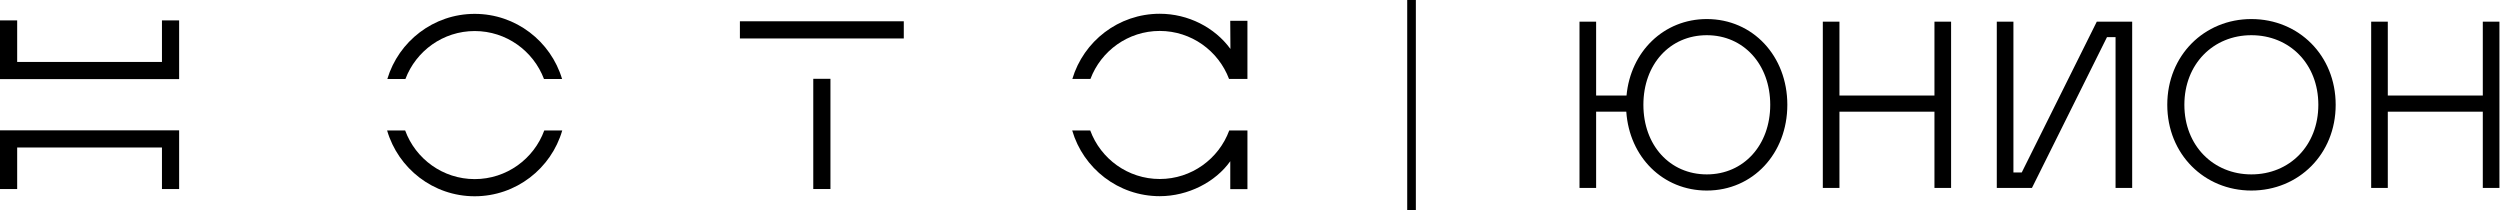 <?xml version="1.0" encoding="UTF-8"?> <svg xmlns="http://www.w3.org/2000/svg" width="1993" height="168" viewBox="0 0 1993 168" fill="none"><path d="M1121.83 167.431V0H1128.72V167.431H1121.83Z" fill="black"></path><path d="M142.806 63.062H0V16.263H13.693V49.383H129.113V16.263H142.806V63.062Z" fill="black"></path><path d="M142.806 150.703H129.113V117.583H13.693V150.703H0V103.904H142.806V150.703Z" fill="black"></path><path d="M323.209 62.953C331.647 40.638 353.216 24.748 378.432 24.748C403.649 24.748 425.217 40.652 433.656 62.953H448.082C439.122 32.975 411.299 11.054 378.447 11.054C345.594 11.054 317.771 32.975 308.783 62.953H323.209Z" fill="black"></path><path d="M433.889 104.015C425.605 126.612 403.882 142.784 378.44 142.784C352.998 142.784 331.274 126.612 322.991 104.015H308.607C317.412 134.276 345.362 156.464 378.412 156.464C411.461 156.464 439.439 134.276 448.216 104.015H433.861H433.889Z" fill="black"></path><path d="M869.293 62.952C877.703 40.595 899.3 24.662 924.54 24.662C949.79 24.662 971.39 40.609 979.8 62.952H994.45V16.589H980.75L980.9 39.017C968.4 21.872 947.24 10.968 924.54 10.968C891.65 10.968 863.813 32.917 854.867 62.952H869.307H869.293Z" fill="black"></path><path d="M994.34 104.015H979.95C971.64 126.57 949.95 142.7 924.55 142.7C899.15 142.7 877.437 126.57 869.139 104.015H854.756C863.575 134.247 891.51 156.393 924.55 156.393C947.17 156.393 969.02 145.109 980.77 128.528V150.786H994.46V104.072H994.35C994.35 104.072 994.35 104.043 994.35 104.015H994.34Z" fill="black"></path><path d="M720.498 16.97H589.85V30.664H720.498V16.97Z" fill="black"></path><path d="M662.035 62.822H648.342V150.686H662.035V62.822Z" fill="black"></path><path d="M1360.67 15.187C1397.41 15.187 1424.86 44.726 1424.86 83.544C1424.86 122.361 1397.41 151.901 1360.67 151.901C1325.64 151.901 1298.94 125.202 1296.48 89.035H1272.43V149.818H1259.18V17.27H1272.43V76.159H1296.67C1299.89 41.129 1326.4 15.187 1360.67 15.187ZM1360.67 139.025C1390.02 139.025 1411.23 115.734 1411.23 83.544C1411.23 51.354 1390.02 28.063 1360.67 28.063C1331.13 28.063 1310.11 51.354 1310.11 83.544C1310.11 115.734 1331.13 139.025 1360.67 139.025Z" fill="black"></path><path d="M1542.15 76.159V17.27H1555.41V149.818H1542.15V89.035H1466.41V149.818H1453.15V17.27H1466.41V76.159H1542.15Z" fill="black"></path><path d="M1619.87 149.818H1591.84V17.27H1605.1V137.51H1611.72L1671.56 17.27H1699.77V149.818H1686.52V29.578H1679.7L1619.87 149.818Z" fill="black"></path><path d="M1794.78 151.901C1757.29 151.901 1727.75 122.929 1727.75 83.544C1727.75 44.158 1757.29 15.187 1794.78 15.187C1832.46 15.187 1862 44.158 1862 83.544C1862 122.929 1832.46 151.901 1794.78 151.901ZM1794.78 139.025C1825.27 139.025 1848.18 116.113 1848.18 83.544C1848.18 50.975 1825.27 28.063 1794.78 28.063C1764.48 28.063 1741.38 50.975 1741.38 83.544C1741.38 116.113 1764.48 139.025 1794.78 139.025Z" fill="black"></path><path d="M1979.29 76.159V17.27H1992.55V149.818H1979.29V89.035H1903.55V149.818H1890.3V17.27H1903.55V76.159H1979.29Z" fill="black"></path></svg> 